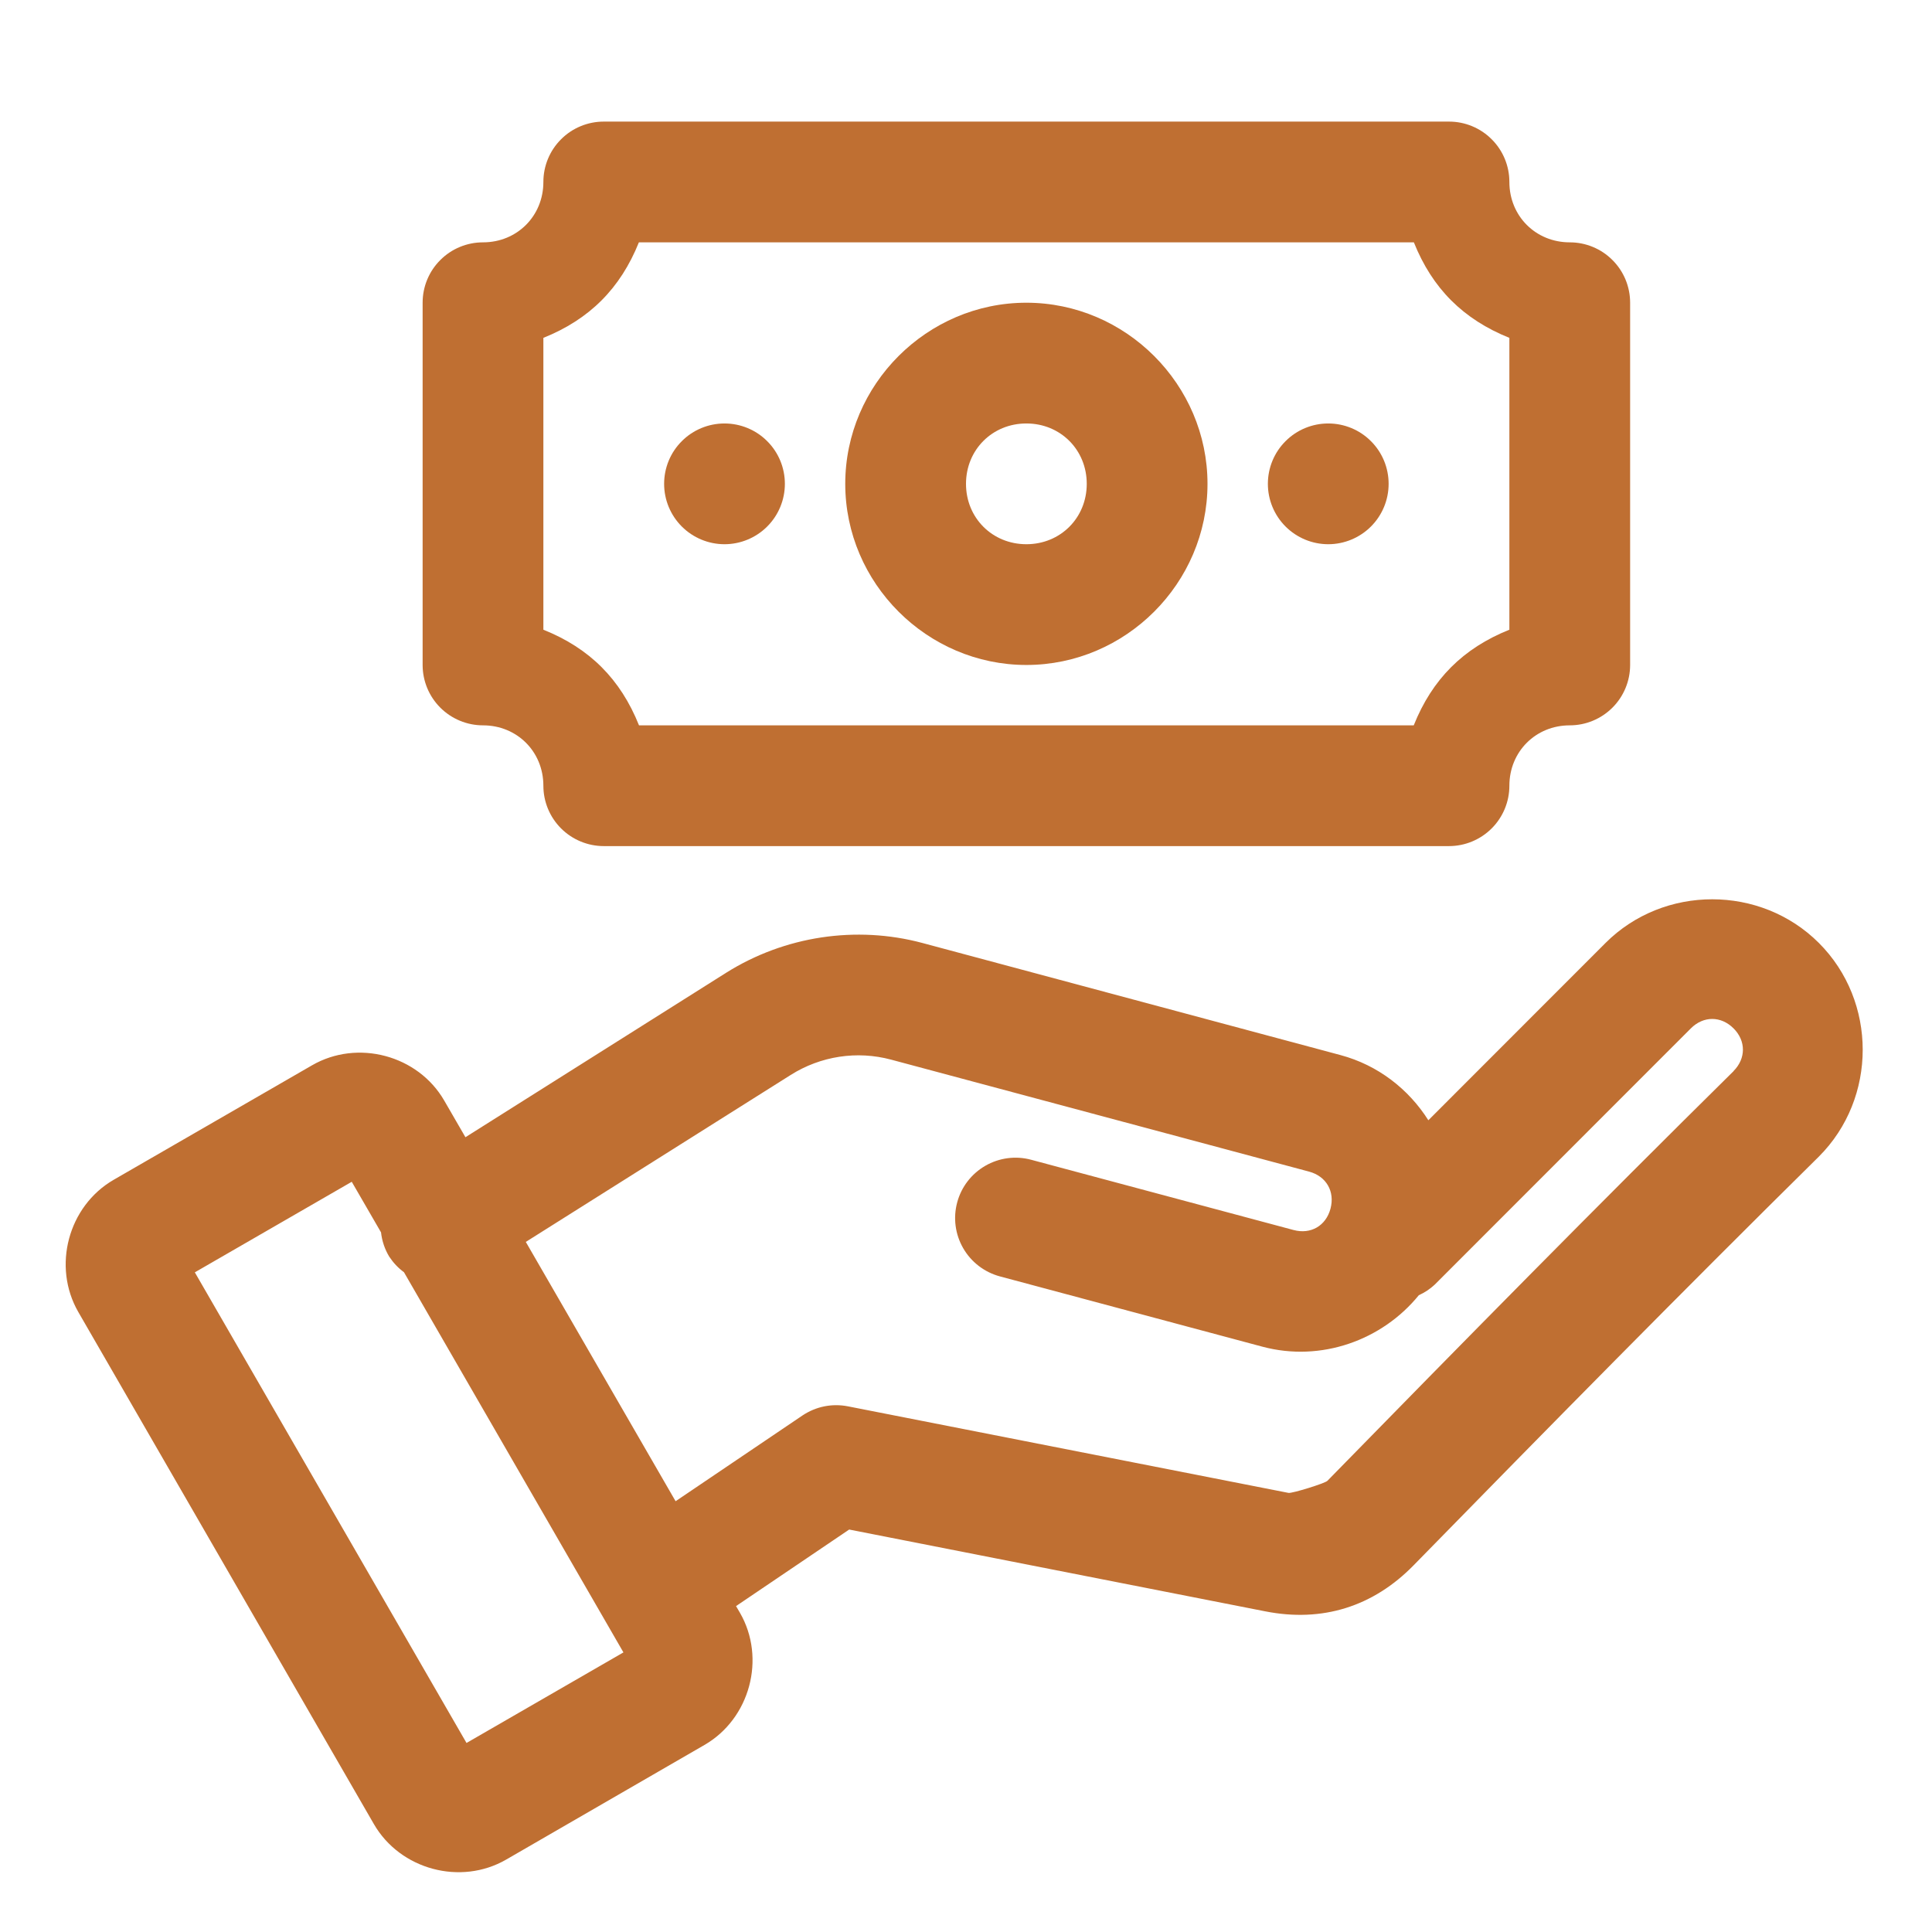 <svg width="32" height="32" viewBox="0 0 32 32" fill="none" xmlns="http://www.w3.org/2000/svg">
<path fill-rule="evenodd" clip-rule="evenodd" d="M28.359 14.895C27.717 14.895 27.075 15.136 26.592 15.619L23.658 18.555C23.333 18.042 22.826 17.642 22.201 17.475L15.279 15.619C14.727 15.471 14.157 15.444 13.604 15.527C13.05 15.611 12.513 15.807 12.029 16.111L7.709 18.836L7.359 18.231C6.924 17.476 5.922 17.209 5.168 17.645L1.883 19.541C1.129 19.977 0.862 20.976 1.297 21.731L6.193 30.213C6.629 30.967 7.629 31.236 8.383 30.801L11.668 28.902C12.422 28.467 12.691 27.467 12.256 26.713L12.191 26.602L14.065 25.334L20.957 26.689C21.901 26.875 22.744 26.612 23.416 25.924C25.639 23.651 27.866 21.388 30.123 19.16C30.125 19.159 30.126 19.158 30.127 19.156C31.094 18.189 31.094 16.586 30.127 15.619C29.644 15.136 29.002 14.895 28.359 14.895ZM28.359 16.877C28.484 16.877 28.609 16.929 28.713 17.033C28.921 17.241 28.919 17.532 28.713 17.74V17.742C26.443 19.982 24.21 22.253 21.986 24.527C21.946 24.569 21.399 24.738 21.342 24.727L14.043 23.293C13.914 23.268 13.781 23.268 13.652 23.294C13.523 23.32 13.4 23.372 13.291 23.445L11.19 24.865L8.709 20.57L13.096 17.805C13.591 17.492 14.194 17.399 14.76 17.551L21.684 19.406C21.968 19.483 22.113 19.735 22.037 20.02C21.961 20.304 21.71 20.449 21.426 20.373L17.078 19.209C16.822 19.14 16.549 19.177 16.32 19.309C16.09 19.442 15.922 19.66 15.854 19.916C15.785 20.172 15.821 20.445 15.954 20.675C16.086 20.904 16.305 21.072 16.561 21.141L20.908 22.305C21.884 22.566 22.895 22.196 23.5 21.453C23.597 21.409 23.686 21.35 23.764 21.277L28.006 17.033C28.11 16.929 28.235 16.877 28.359 16.877ZM5.826 19.574L6.311 20.412C6.327 20.555 6.373 20.692 6.447 20.814C6.513 20.914 6.595 21.002 6.691 21.072L10.326 27.369L7.727 28.869L3.227 21.074L5.826 19.574Z" fill="#BF6F32"/>
<path fill-rule="evenodd" clip-rule="evenodd" d="M22 7.014C21.735 7.014 21.48 7.119 21.293 7.307C21.105 7.494 21 7.748 21 8.014C21 8.279 21.105 8.533 21.293 8.721C21.48 8.908 21.735 9.014 22 9.014C22.265 9.014 22.52 8.908 22.707 8.721C22.895 8.533 23 8.279 23 8.014C23 7.748 22.895 7.494 22.707 7.307C22.52 7.119 22.265 7.014 22 7.014Z" fill="#BF6F32"/>
<path fill-rule="evenodd" clip-rule="evenodd" d="M12 7.014C11.735 7.014 11.48 7.119 11.293 7.307C11.105 7.494 11 7.748 11 8.014C11 8.279 11.105 8.533 11.293 8.721C11.48 8.908 11.735 9.014 12 9.014C12.265 9.014 12.52 8.908 12.707 8.721C12.895 8.533 13 8.279 13 8.014C13 7.748 12.895 7.494 12.707 7.307C12.52 7.119 12.265 7.014 12 7.014Z" fill="#BF6F32"/>
<path fill-rule="evenodd" clip-rule="evenodd" d="M17 5.014C15.355 5.014 14 6.369 14 8.014C14 9.659 15.355 11.014 17 11.014C18.645 11.014 20 9.659 20 8.014C20 6.369 18.645 5.014 17 5.014ZM17 7.014C17.564 7.014 18 7.45 18 8.014C18 8.578 17.564 9.014 17 9.014C16.436 9.014 16 8.578 16 8.014C16 7.45 16.436 7.014 17 7.014Z" fill="#BF6F32"/>
<path fill-rule="evenodd" clip-rule="evenodd" d="M10 2.014C9.735 2.014 9.48 2.119 9.293 2.307C9.105 2.494 9 2.748 9 3.014C9 3.578 8.564 4.014 8 4.014C7.735 4.014 7.48 4.119 7.293 4.307C7.105 4.494 7 4.748 7 5.014V11.014C7 11.279 7.105 11.533 7.293 11.721C7.48 11.908 7.735 12.014 8 12.014C8.564 12.014 9 12.45 9 13.014C9 13.279 9.105 13.533 9.293 13.721C9.48 13.908 9.735 14.014 10 14.014H24C24.265 14.014 24.52 13.908 24.707 13.721C24.895 13.533 25 13.279 25 13.014C25 12.45 25.436 12.014 26 12.014C26.265 12.014 26.52 11.908 26.707 11.721C26.895 11.533 27 11.279 27 11.014V5.014C27 4.748 26.895 4.494 26.707 4.307C26.52 4.119 26.265 4.014 26 4.014C25.436 4.014 25 3.578 25 3.014C25 2.748 24.895 2.494 24.707 2.307C24.52 2.119 24.265 2.014 24 2.014H10ZM10.582 4.014H23.418C23.724 4.778 24.236 5.289 25 5.596V10.43C24.235 10.736 23.722 11.249 23.416 12.014H10.584C10.278 11.249 9.765 10.736 9 10.43V5.596C9.764 5.289 10.275 4.778 10.582 4.014Z" fill="#BF6F32"/>
</svg>
